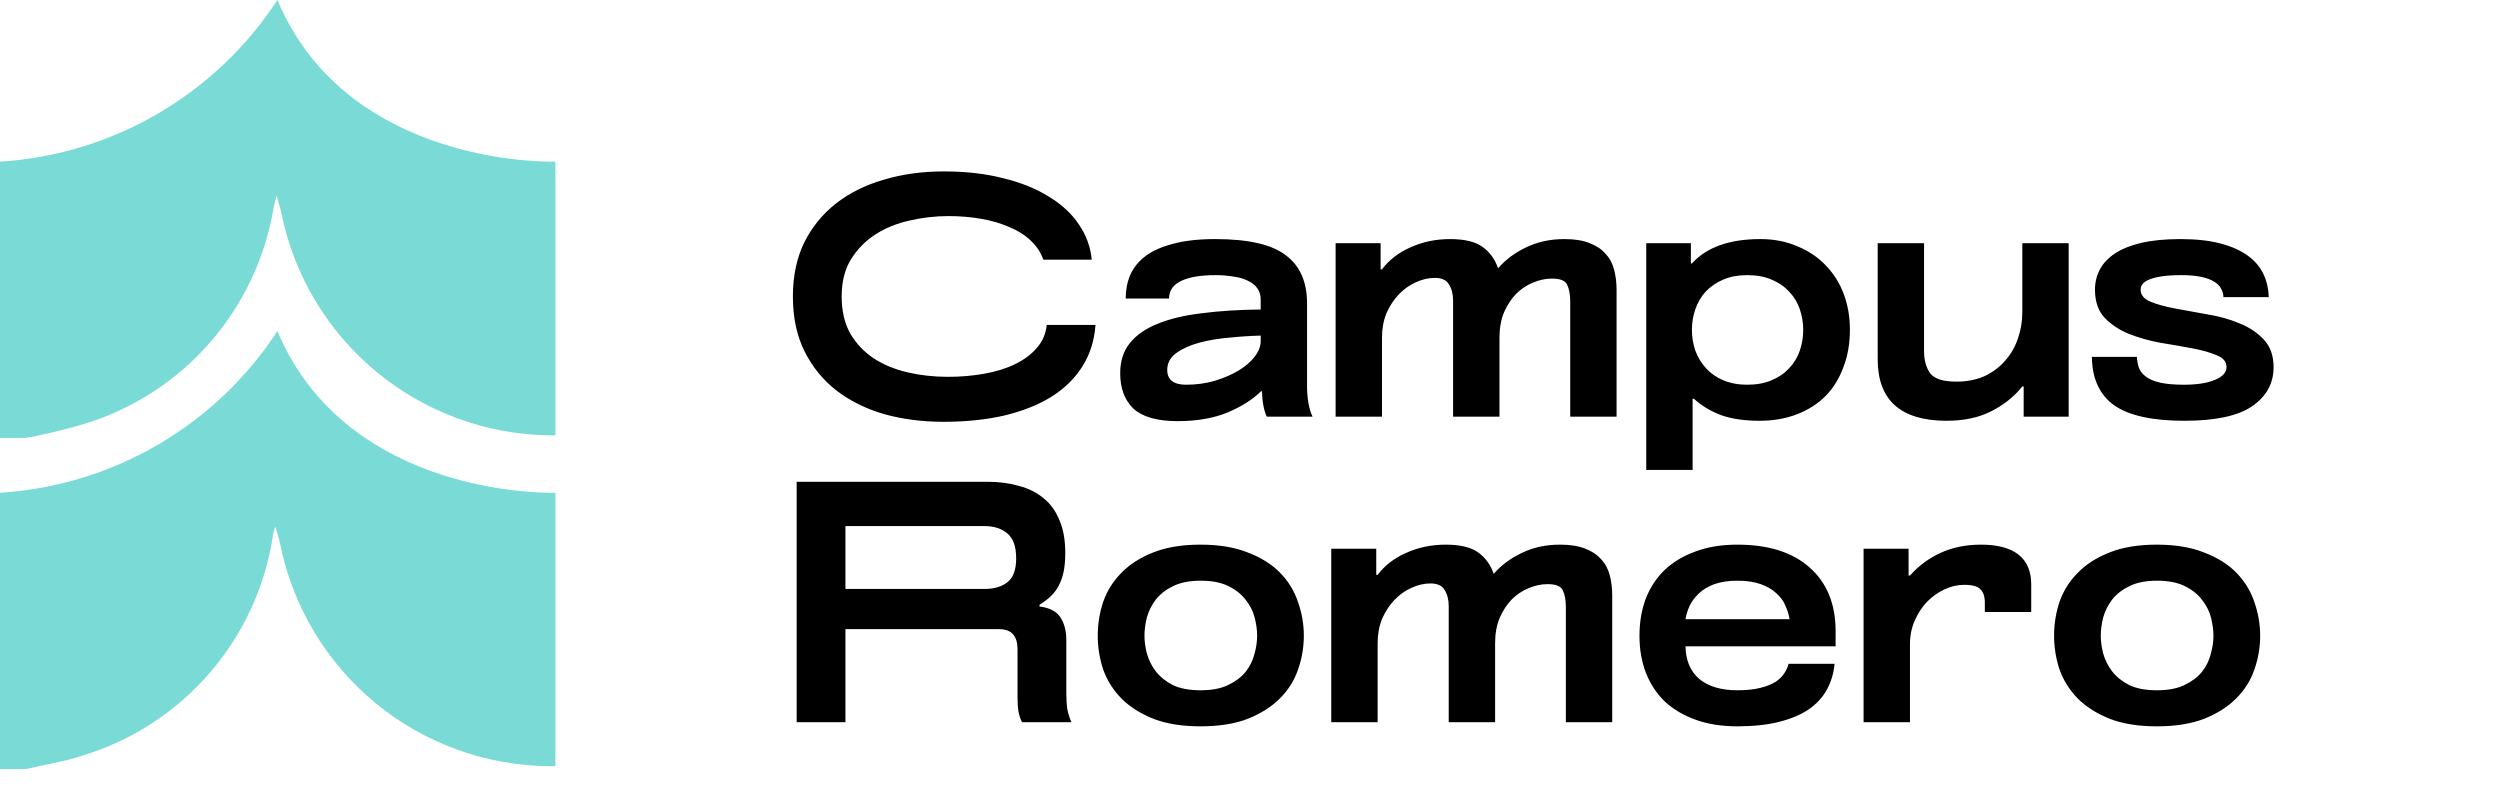 <svg width="90" height="29" viewBox="0 0 90 29" fill="none" xmlns="http://www.w3.org/2000/svg">
<path d="M9.987 11.92C8.89 13.6 7.416 15.001 5.682 16.011C3.948 17.022 2.003 17.614 0 17.74L0 27.686H0.935C1.642 27.519 2.37 27.415 3.014 27.187C4.762 26.649 6.324 25.633 7.525 24.253C8.726 22.874 9.518 21.187 9.811 19.382C9.811 19.309 9.811 19.226 9.915 18.956C10.008 19.299 10.06 19.444 10.091 19.61C10.546 21.843 11.752 23.853 13.509 25.304C15.266 26.754 17.468 27.558 19.746 27.582H19.995V17.74H19.85C18.904 17.74 12.347 17.532 9.987 11.92Z" fill="#7ADBD6"/>
<path d="M0 5.82V15.766H0.935C1.636 15.635 2.33 15.468 3.014 15.267C4.769 14.735 6.341 13.722 7.549 12.342C8.758 10.963 9.556 9.272 9.852 7.462L9.956 7.046C10.05 7.379 10.102 7.524 10.133 7.691C10.587 9.917 11.787 11.921 13.535 13.373C15.283 14.824 17.474 15.635 19.746 15.672C19.829 15.677 19.913 15.677 19.995 15.672V5.82H19.85C18.904 5.82 12.347 5.612 9.987 0C8.89 1.68 7.416 3.081 5.682 4.092C3.948 5.102 2.003 5.694 0 5.82H0Z" fill="#7ADBD6"/>
<path d="M28.544 10.672C28.544 9.938 28.68 9.291 28.952 8.731C29.232 8.17 29.616 7.7 30.102 7.321C30.588 6.942 31.162 6.657 31.821 6.468C32.48 6.27 33.198 6.171 33.972 6.171C34.772 6.171 35.489 6.253 36.124 6.418C36.767 6.575 37.315 6.798 37.769 7.086C38.23 7.366 38.589 7.7 38.845 8.088C39.108 8.475 39.261 8.896 39.302 9.349H37.559C37.468 9.085 37.315 8.854 37.101 8.656C36.895 8.459 36.639 8.298 36.334 8.174C36.038 8.042 35.7 7.943 35.32 7.877C34.949 7.812 34.558 7.779 34.146 7.779C33.676 7.779 33.21 7.832 32.748 7.939C32.295 8.038 31.887 8.203 31.524 8.434C31.162 8.665 30.865 8.966 30.634 9.337C30.411 9.699 30.3 10.145 30.3 10.672C30.3 11.191 30.403 11.637 30.609 12.008C30.823 12.37 31.104 12.667 31.45 12.898C31.805 13.129 32.212 13.298 32.674 13.405C33.136 13.512 33.618 13.566 34.121 13.566C34.583 13.566 35.02 13.528 35.432 13.454C35.852 13.38 36.223 13.265 36.545 13.108C36.866 12.951 37.126 12.758 37.324 12.527C37.53 12.296 37.649 12.02 37.682 11.698H39.438C39.397 12.267 39.236 12.77 38.956 13.207C38.684 13.636 38.309 13.998 37.831 14.295C37.361 14.584 36.796 14.806 36.136 14.963C35.485 15.111 34.764 15.185 33.972 15.185C33.214 15.185 32.505 15.095 31.846 14.913C31.186 14.724 30.609 14.439 30.114 14.06C29.628 13.681 29.245 13.211 28.965 12.651C28.684 12.09 28.544 11.431 28.544 10.672ZM40.525 10.746C40.525 10.441 40.578 10.161 40.686 9.905C40.801 9.642 40.982 9.415 41.23 9.225C41.477 9.036 41.807 8.887 42.219 8.78C42.631 8.665 43.142 8.607 43.752 8.607C44.939 8.607 45.784 8.801 46.287 9.188C46.798 9.567 47.054 10.145 47.054 10.919V13.899C47.054 14.114 47.07 14.316 47.103 14.505C47.136 14.695 47.186 14.86 47.252 15H45.607C45.558 14.909 45.517 14.777 45.483 14.604C45.45 14.431 45.434 14.258 45.434 14.085H45.397C45.1 14.382 44.696 14.637 44.185 14.852C43.682 15.058 43.085 15.161 42.392 15.161C41.667 15.161 41.139 15.012 40.809 14.716C40.488 14.411 40.327 13.982 40.327 13.43C40.327 13.001 40.443 12.642 40.673 12.354C40.904 12.065 41.234 11.834 41.663 11.661C42.099 11.48 42.631 11.352 43.258 11.278C43.884 11.195 44.593 11.15 45.385 11.142V10.783C45.385 10.618 45.343 10.482 45.261 10.375C45.178 10.26 45.063 10.169 44.915 10.103C44.766 10.029 44.593 9.98 44.395 9.955C44.197 9.922 43.987 9.905 43.765 9.905C43.221 9.905 42.804 9.975 42.516 10.116C42.236 10.248 42.091 10.458 42.083 10.746H40.525ZM45.385 12.082C45.022 12.09 44.643 12.115 44.247 12.156C43.851 12.189 43.489 12.251 43.159 12.341C42.829 12.432 42.557 12.556 42.343 12.712C42.128 12.869 42.021 13.071 42.021 13.318C42.021 13.673 42.248 13.85 42.701 13.85C43.056 13.85 43.394 13.805 43.715 13.714C44.045 13.615 44.334 13.491 44.581 13.343C44.828 13.195 45.022 13.03 45.162 12.848C45.31 12.659 45.385 12.469 45.385 12.28V12.082ZM48.082 8.755H49.702V9.695H49.752C50.007 9.357 50.349 9.093 50.778 8.904C51.215 8.706 51.689 8.607 52.2 8.607C52.728 8.607 53.119 8.702 53.375 8.891C53.63 9.073 53.816 9.328 53.931 9.658C54.203 9.345 54.541 9.093 54.945 8.904C55.349 8.706 55.807 8.607 56.318 8.607C56.689 8.607 56.994 8.656 57.233 8.755C57.472 8.846 57.661 8.974 57.802 9.139C57.95 9.295 58.053 9.489 58.111 9.72C58.168 9.943 58.197 10.182 58.197 10.437V15H56.528V10.858C56.528 10.602 56.491 10.4 56.417 10.252C56.351 10.103 56.169 10.029 55.873 10.029C55.642 10.029 55.411 10.079 55.18 10.177C54.958 10.268 54.755 10.404 54.574 10.585C54.401 10.767 54.257 10.989 54.141 11.253C54.034 11.517 53.981 11.818 53.981 12.156V15H52.311V10.82C52.311 10.59 52.262 10.396 52.163 10.239C52.072 10.083 51.903 10.004 51.656 10.004C51.425 10.004 51.194 10.058 50.963 10.165C50.741 10.264 50.539 10.408 50.358 10.598C50.176 10.787 50.028 11.014 49.912 11.278C49.805 11.542 49.752 11.834 49.752 12.156V15H48.082V8.755ZM64.916 11.871C64.916 11.616 64.874 11.369 64.792 11.13C64.71 10.89 64.582 10.68 64.409 10.499C64.244 10.318 64.034 10.173 63.778 10.066C63.531 9.959 63.238 9.905 62.9 9.905C62.57 9.905 62.282 9.959 62.035 10.066C61.787 10.173 61.577 10.318 61.404 10.499C61.239 10.68 61.115 10.89 61.033 11.13C60.95 11.369 60.909 11.616 60.909 11.871C60.909 12.135 60.95 12.387 61.033 12.626C61.124 12.865 61.251 13.075 61.416 13.257C61.581 13.438 61.787 13.582 62.035 13.689C62.29 13.796 62.579 13.85 62.9 13.85C63.238 13.85 63.531 13.796 63.778 13.689C64.034 13.582 64.244 13.438 64.409 13.257C64.582 13.075 64.71 12.865 64.792 12.626C64.874 12.387 64.916 12.135 64.916 11.871ZM66.597 11.871C66.597 12.366 66.519 12.815 66.362 13.219C66.214 13.623 66 13.97 65.719 14.258C65.439 14.538 65.097 14.757 64.693 14.913C64.289 15.07 63.84 15.148 63.345 15.148C62.809 15.148 62.352 15.082 61.973 14.95C61.593 14.81 61.264 14.613 60.983 14.357H60.934V16.917H59.265V8.755H60.872V9.485H60.909C61.437 8.9 62.257 8.607 63.37 8.607C63.865 8.607 64.31 8.694 64.706 8.867C65.109 9.032 65.451 9.262 65.732 9.559C66.012 9.848 66.226 10.19 66.375 10.585C66.523 10.981 66.597 11.41 66.597 11.871ZM67.597 8.755H69.266V12.638C69.266 12.968 69.34 13.236 69.489 13.442C69.645 13.64 69.959 13.739 70.429 13.739C70.808 13.739 71.146 13.673 71.443 13.541C71.739 13.401 71.987 13.215 72.184 12.984C72.391 12.754 72.543 12.49 72.642 12.193C72.749 11.888 72.803 11.575 72.803 11.253V8.755H74.472V15H72.852V13.912H72.803C72.514 14.275 72.143 14.571 71.69 14.802C71.245 15.033 70.705 15.148 70.07 15.148C69.254 15.148 68.636 14.963 68.215 14.592C67.803 14.221 67.597 13.669 67.597 12.935V8.755ZM76.927 12.848C76.936 12.989 76.96 13.12 77.001 13.244C77.051 13.368 77.138 13.475 77.261 13.566C77.385 13.656 77.554 13.726 77.768 13.776C77.991 13.825 78.275 13.85 78.621 13.85C79.091 13.85 79.462 13.792 79.734 13.677C80.015 13.562 80.155 13.409 80.155 13.219C80.155 13.021 80.035 12.877 79.796 12.787C79.565 12.688 79.273 12.605 78.918 12.539C78.572 12.473 78.193 12.407 77.781 12.341C77.377 12.267 76.997 12.16 76.643 12.02C76.297 11.88 76.004 11.686 75.765 11.439C75.534 11.191 75.419 10.853 75.419 10.425C75.419 10.169 75.477 9.93 75.592 9.708C75.707 9.485 75.889 9.291 76.136 9.126C76.383 8.962 76.701 8.834 77.088 8.743C77.484 8.652 77.954 8.607 78.498 8.607C79.067 8.607 79.549 8.661 79.945 8.768C80.349 8.875 80.678 9.023 80.934 9.213C81.189 9.403 81.375 9.625 81.49 9.881C81.606 10.128 81.668 10.4 81.676 10.697H80.043C80.043 10.59 80.015 10.487 79.957 10.388C79.907 10.289 79.825 10.206 79.71 10.14C79.594 10.066 79.438 10.008 79.24 9.967C79.05 9.926 78.815 9.905 78.535 9.905C78.222 9.905 77.97 9.922 77.781 9.955C77.591 9.988 77.443 10.029 77.335 10.079C77.228 10.128 77.154 10.186 77.113 10.252C77.08 10.309 77.063 10.367 77.063 10.425C77.063 10.614 77.179 10.759 77.41 10.858C77.649 10.957 77.945 11.039 78.3 11.105C78.654 11.171 79.038 11.241 79.45 11.315C79.87 11.381 80.258 11.488 80.612 11.637C80.967 11.777 81.259 11.97 81.49 12.218C81.729 12.465 81.849 12.799 81.849 13.219C81.849 13.805 81.589 14.275 81.07 14.629C80.559 14.975 79.747 15.148 78.634 15.148C77.488 15.148 76.647 14.963 76.111 14.592C75.584 14.213 75.316 13.632 75.308 12.848H76.927ZM35.444 21.202C35.79 21.202 36.066 21.12 36.273 20.955C36.479 20.79 36.582 20.506 36.582 20.102C36.582 19.681 36.479 19.384 36.273 19.211C36.066 19.03 35.79 18.939 35.444 18.939H30.436V21.202H35.444ZM28.68 17.344H35.543C35.963 17.344 36.343 17.394 36.681 17.492C37.027 17.583 37.324 17.732 37.571 17.938C37.818 18.136 38.008 18.399 38.14 18.729C38.28 19.051 38.35 19.442 38.35 19.904C38.35 20.168 38.329 20.398 38.288 20.596C38.247 20.786 38.185 20.955 38.103 21.103C38.028 21.243 37.934 21.367 37.818 21.474C37.703 21.581 37.571 21.68 37.422 21.771V21.833C37.794 21.882 38.045 22.014 38.177 22.229C38.317 22.443 38.387 22.715 38.387 23.045V24.949C38.387 25.163 38.399 25.357 38.424 25.53C38.457 25.703 38.507 25.86 38.572 26H36.792C36.734 25.885 36.693 25.761 36.668 25.629C36.644 25.489 36.631 25.32 36.631 25.122V23.378C36.631 23.139 36.578 22.958 36.47 22.834C36.363 22.711 36.19 22.649 35.951 22.649H30.436V26H28.68V17.344ZM39.519 22.884C39.519 22.463 39.585 22.055 39.717 21.66C39.857 21.264 40.075 20.918 40.372 20.621C40.669 20.316 41.048 20.073 41.51 19.891C41.98 19.702 42.548 19.607 43.216 19.607C43.884 19.607 44.453 19.702 44.923 19.891C45.401 20.073 45.788 20.316 46.085 20.621C46.382 20.926 46.596 21.276 46.728 21.672C46.868 22.068 46.938 22.472 46.938 22.884C46.938 23.304 46.868 23.712 46.728 24.108C46.596 24.495 46.378 24.842 46.073 25.147C45.776 25.444 45.392 25.687 44.923 25.876C44.453 26.058 43.884 26.148 43.216 26.148C42.557 26.148 41.992 26.058 41.522 25.876C41.052 25.687 40.669 25.444 40.372 25.147C40.075 24.842 39.857 24.495 39.717 24.108C39.585 23.712 39.519 23.304 39.519 22.884ZM41.201 22.884C41.201 23.082 41.229 23.296 41.287 23.527C41.353 23.758 41.46 23.972 41.609 24.17C41.765 24.368 41.971 24.533 42.227 24.665C42.491 24.788 42.821 24.85 43.216 24.85C43.62 24.85 43.95 24.788 44.205 24.665C44.469 24.541 44.679 24.384 44.836 24.195C44.993 23.997 45.1 23.782 45.157 23.552C45.224 23.321 45.257 23.098 45.257 22.884C45.257 22.686 45.228 22.472 45.17 22.241C45.112 22.01 45.005 21.796 44.848 21.598C44.7 21.4 44.494 21.235 44.23 21.103C43.966 20.971 43.633 20.905 43.228 20.905C42.825 20.905 42.491 20.971 42.227 21.103C41.971 21.227 41.765 21.388 41.609 21.585C41.46 21.783 41.353 21.998 41.287 22.229C41.229 22.459 41.201 22.678 41.201 22.884ZM47.925 19.755H49.545V20.695H49.595C49.85 20.357 50.192 20.093 50.621 19.904C51.058 19.706 51.532 19.607 52.043 19.607C52.571 19.607 52.962 19.702 53.218 19.891C53.473 20.073 53.659 20.328 53.774 20.658C54.046 20.345 54.384 20.093 54.788 19.904C55.192 19.706 55.65 19.607 56.161 19.607C56.532 19.607 56.837 19.657 57.076 19.755C57.315 19.846 57.504 19.974 57.645 20.139C57.793 20.295 57.896 20.489 57.954 20.72C58.011 20.942 58.04 21.182 58.04 21.437V26H56.371V21.858C56.371 21.602 56.334 21.4 56.26 21.252C56.194 21.103 56.012 21.029 55.716 21.029C55.485 21.029 55.254 21.078 55.023 21.177C54.8 21.268 54.599 21.404 54.417 21.585C54.244 21.767 54.1 21.989 53.984 22.253C53.877 22.517 53.824 22.818 53.824 23.156V26H52.154V21.82C52.154 21.59 52.105 21.396 52.006 21.239C51.915 21.083 51.746 21.004 51.499 21.004C51.268 21.004 51.037 21.058 50.806 21.165C50.584 21.264 50.382 21.408 50.2 21.598C50.019 21.788 49.871 22.014 49.755 22.278C49.648 22.542 49.595 22.834 49.595 23.156V26H47.925V19.755ZM59.021 22.884C59.021 22.406 59.095 21.965 59.244 21.561C59.4 21.157 59.627 20.811 59.924 20.522C60.229 20.233 60.6 20.011 61.037 19.854C61.474 19.689 61.977 19.607 62.545 19.607C63.666 19.607 64.536 19.883 65.154 20.436C65.773 20.988 66.082 21.75 66.082 22.723V23.267H60.678C60.686 23.77 60.851 24.162 61.173 24.442C61.502 24.714 61.96 24.85 62.545 24.85C62.875 24.85 63.151 24.821 63.374 24.763C63.605 24.706 63.79 24.631 63.93 24.541C64.07 24.442 64.173 24.339 64.239 24.232C64.314 24.116 64.363 24.005 64.388 23.898H66.045C66.012 24.244 65.917 24.557 65.76 24.838C65.612 25.11 65.394 25.345 65.105 25.543C64.825 25.732 64.47 25.881 64.041 25.988C63.621 26.095 63.122 26.148 62.545 26.148C61.985 26.148 61.486 26.07 61.049 25.913C60.612 25.757 60.241 25.538 59.936 25.258C59.639 24.97 59.413 24.627 59.256 24.232C59.099 23.828 59.021 23.378 59.021 22.884ZM64.425 22.29C64.4 22.134 64.351 21.973 64.276 21.808C64.21 21.643 64.103 21.495 63.955 21.363C63.807 21.223 63.617 21.111 63.386 21.029C63.155 20.947 62.875 20.905 62.545 20.905C62.224 20.905 61.948 20.947 61.717 21.029C61.494 21.111 61.309 21.223 61.16 21.363C61.02 21.495 60.909 21.643 60.827 21.808C60.752 21.973 60.703 22.134 60.678 22.29H64.425ZM67.089 19.755H68.709V20.72H68.759C69.064 20.374 69.431 20.102 69.859 19.904C70.288 19.706 70.774 19.607 71.318 19.607C71.912 19.607 72.361 19.727 72.666 19.966C72.971 20.205 73.124 20.563 73.124 21.041V22.031H71.454V21.672C71.454 21.483 71.405 21.334 71.306 21.227C71.215 21.111 71.013 21.054 70.7 21.054C70.469 21.054 70.239 21.107 70.008 21.215C69.777 21.322 69.567 21.47 69.377 21.66C69.196 21.849 69.047 22.076 68.932 22.34C68.817 22.595 68.759 22.88 68.759 23.193V26H67.089V19.755ZM73.947 22.884C73.947 22.463 74.013 22.055 74.144 21.66C74.285 21.264 74.503 20.918 74.8 20.621C75.097 20.316 75.476 20.073 75.938 19.891C76.407 19.702 76.976 19.607 77.644 19.607C78.312 19.607 78.88 19.702 79.35 19.891C79.829 20.073 80.216 20.316 80.513 20.621C80.809 20.926 81.024 21.276 81.156 21.672C81.296 22.068 81.366 22.472 81.366 22.884C81.366 23.304 81.296 23.712 81.156 24.108C81.024 24.495 80.805 24.842 80.5 25.147C80.204 25.444 79.82 25.687 79.35 25.876C78.88 26.058 78.312 26.148 77.644 26.148C76.984 26.148 76.42 26.058 75.95 25.876C75.48 25.687 75.097 25.444 74.8 25.147C74.503 24.842 74.285 24.495 74.144 24.108C74.013 23.712 73.947 23.304 73.947 22.884ZM75.628 22.884C75.628 23.082 75.657 23.296 75.715 23.527C75.781 23.758 75.888 23.972 76.037 24.17C76.193 24.368 76.399 24.533 76.655 24.665C76.918 24.788 77.248 24.85 77.644 24.85C78.048 24.85 78.378 24.788 78.633 24.665C78.897 24.541 79.107 24.384 79.264 24.195C79.421 23.997 79.528 23.782 79.585 23.552C79.651 23.321 79.684 23.098 79.684 22.884C79.684 22.686 79.655 22.472 79.598 22.241C79.54 22.01 79.433 21.796 79.276 21.598C79.128 21.4 78.922 21.235 78.658 21.103C78.394 20.971 78.06 20.905 77.656 20.905C77.252 20.905 76.918 20.971 76.655 21.103C76.399 21.227 76.193 21.388 76.037 21.585C75.888 21.783 75.781 21.998 75.715 22.229C75.657 22.459 75.628 22.678 75.628 22.884Z" fill="black"/>
</svg>
